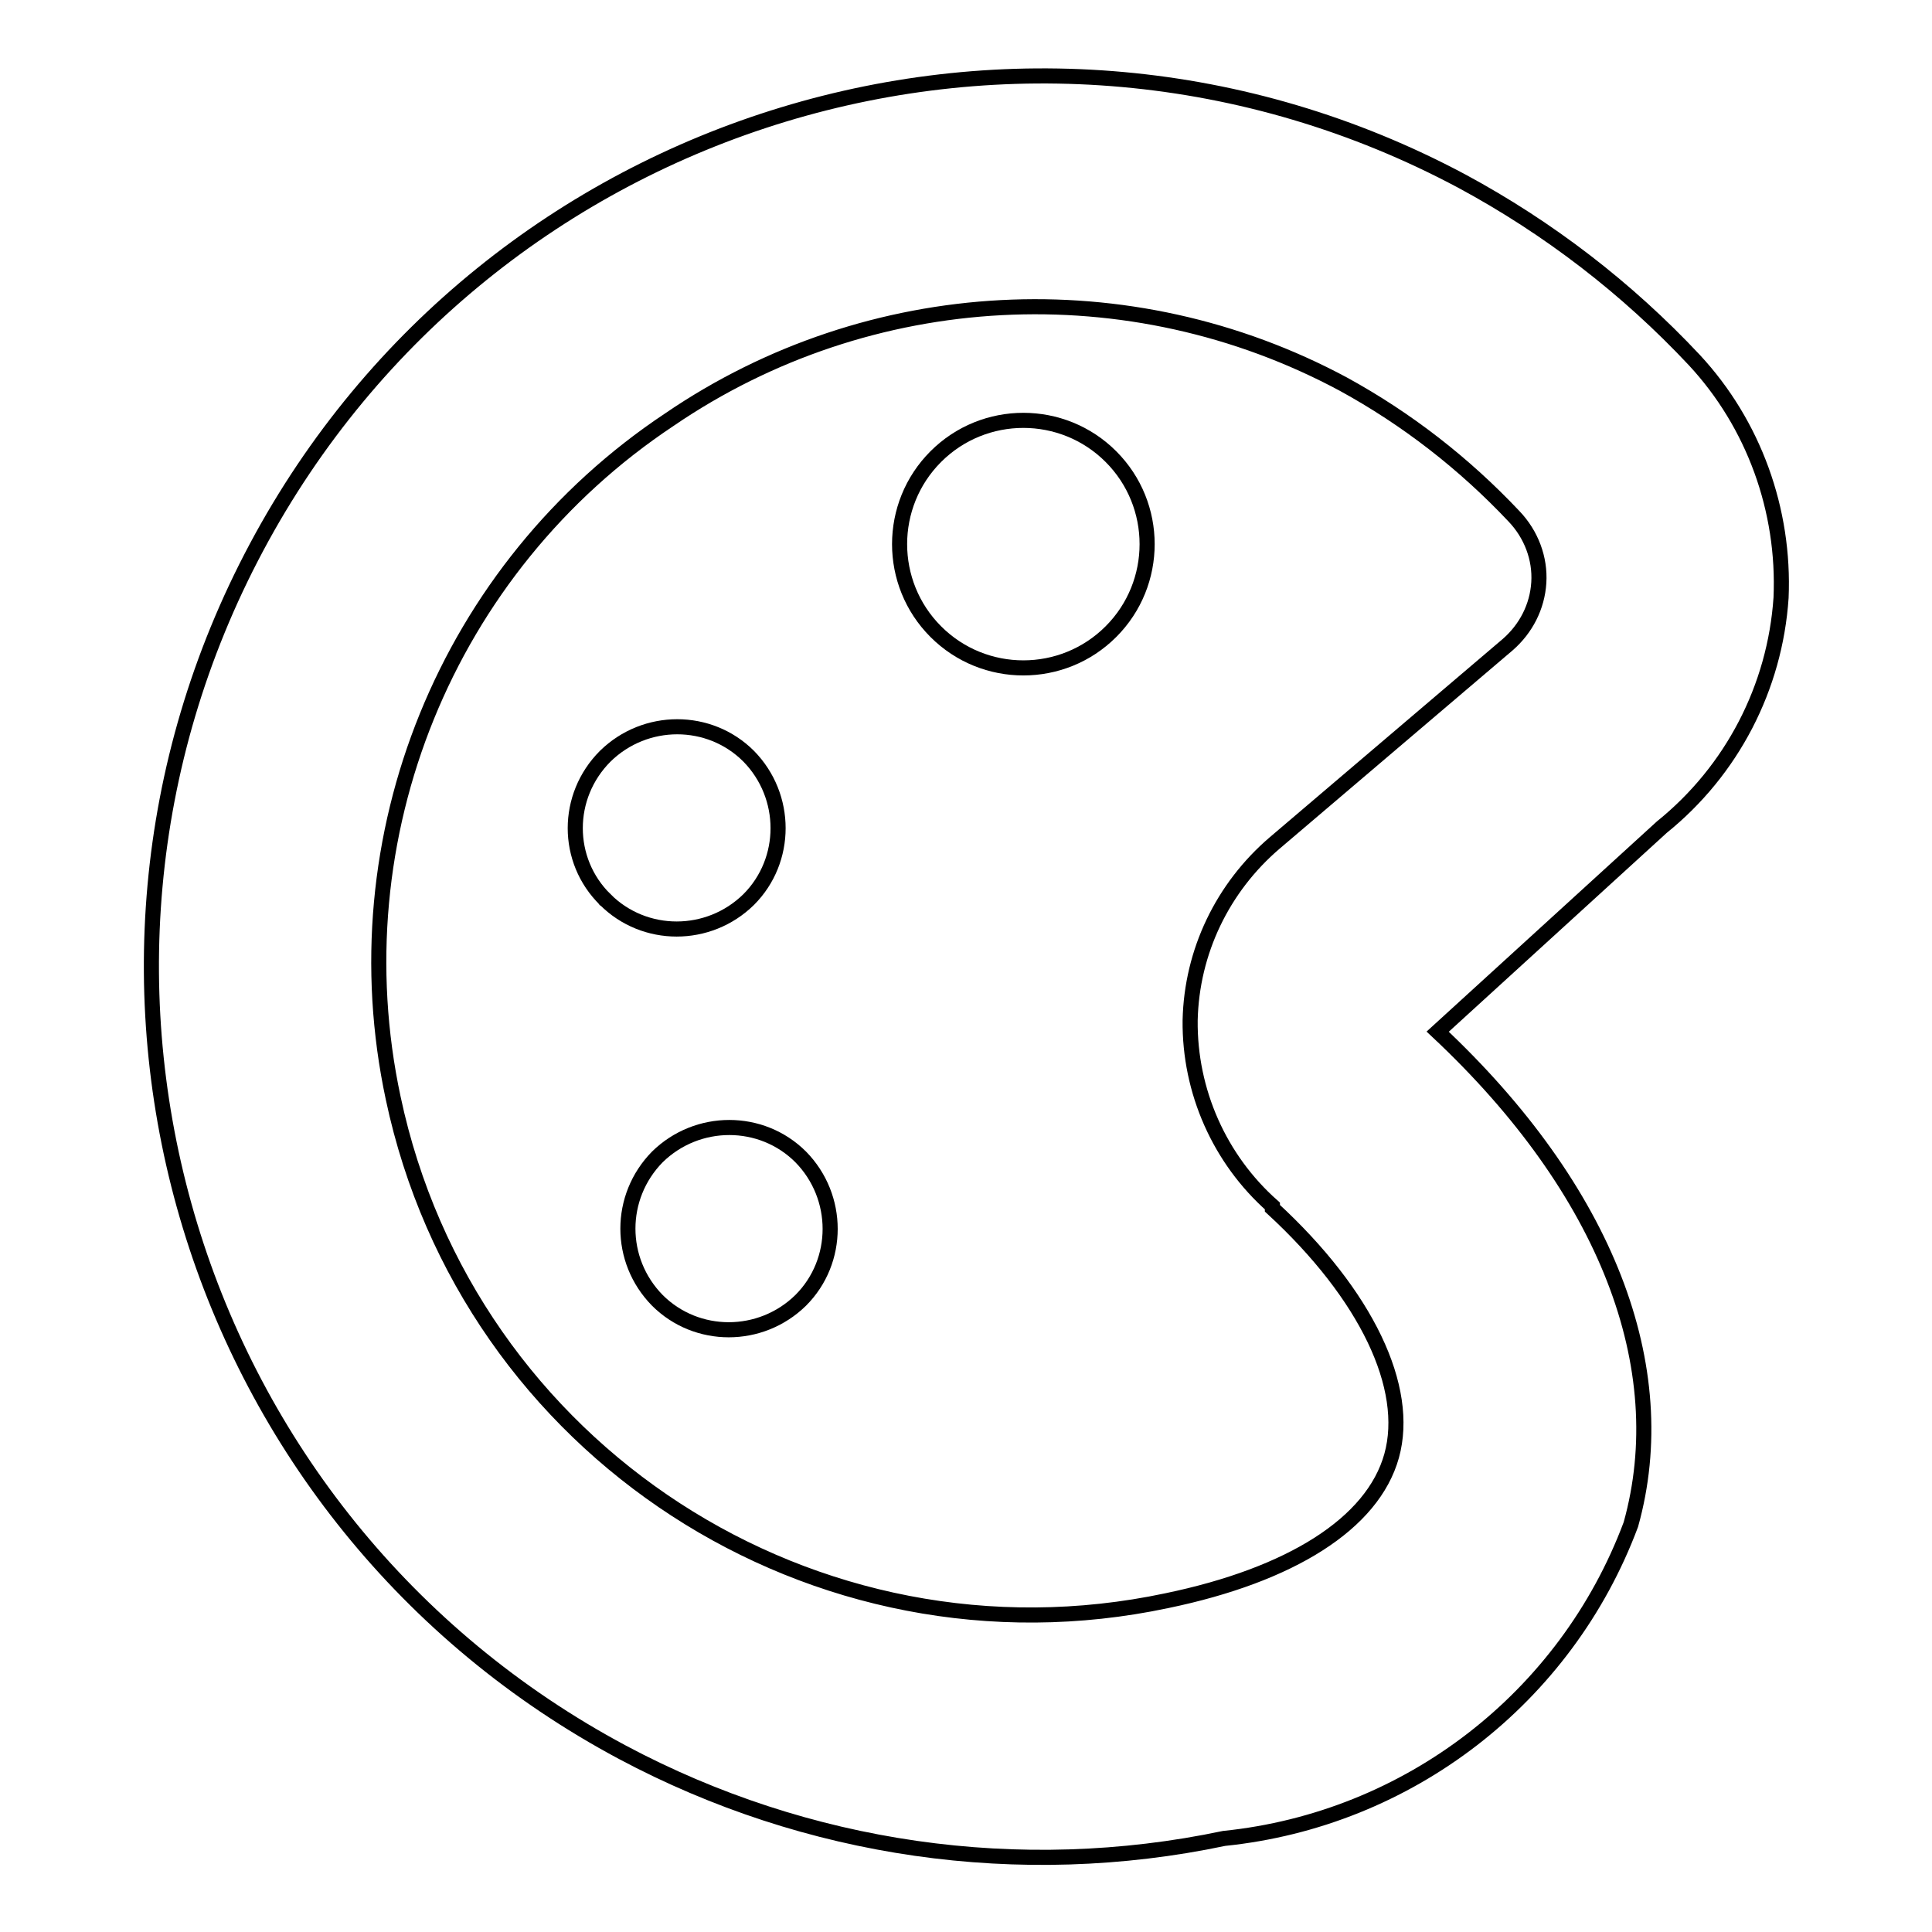 <?xml version="1.0" encoding="utf-8"?>
<!-- Svg Vector Icons : http://www.onlinewebfonts.com/icon -->
<!DOCTYPE svg PUBLIC "-//W3C//DTD SVG 1.1//EN" "http://www.w3.org/Graphics/SVG/1.1/DTD/svg11.dtd">
<svg version="1.1" xmlns="http://www.w3.org/2000/svg" xmlns:xlink="http://www.w3.org/1999/xlink" x="0px" y="0px" viewBox="0 0 256 256" enable-background="new 0 0 256 256" xml:space="preserve">
<g> <path stroke-width="2" fill-opacity="0" stroke="#000000"  d="M220.2,109.6c9.3-7.5,15-18.5,15.8-30.4c0.5-11.6-3.6-23-11.5-31.5c-8.9-9.5-19.3-17.5-30.8-23.7 c-57.5-30.7-129-9-159.7,48.5c-30.7,57.5-9,129,48.5,159.7c24.4,13,52.6,17.1,79.7,11.4c24.4-2.5,45.3-18.6,53.9-41.6 c5.8-20.8-3.2-44.3-25.6-65.3L220.2,109.6z M168.6,160.1c12.5,11.5,18.3,23.8,15.8,32.8c-2.5,9-13.4,15.8-29.8,19.2 c-46.7,9.9-92.6-19.9-102.5-66.6c-7.4-34.6,7.1-70.3,36.6-89.9c26.5-18.1,61-19.9,89.3-4.7c8.4,4.6,16,10.5,22.6,17.5 c2.3,2.4,3.5,5.6,3.3,8.8c-0.2,3.2-1.7,6.1-4.1,8.2l-30.9,26.3c-6.9,5.9-11,14.4-11.2,23.5c-0.1,9.4,3.9,18.4,10.9,24.6 L168.6,160.1z"/> <path stroke-width="2" fill-opacity="0" stroke="#000000"  d="M87.1,172.3c5.2,5.2,13.7,5.2,19,0c5.2-5.2,5.2-13.7,0-19c0,0,0,0,0,0c-5.2-5.2-13.7-5.2-19,0 C81.9,158.6,81.9,167,87.1,172.3C87.1,172.3,87.1,172.3,87.1,172.3z"/> <path stroke-width="2" fill-opacity="0" stroke="#000000"  d="M80.2,119.2c5.2,5.2,13.7,5.2,19,0c5.2-5.2,5.2-13.7,0-19c0,0,0,0,0,0c-5.2-5.2-13.7-5.2-19,0 C74.9,105.5,74.9,114,80.2,119.2C80.1,119.2,80.2,119.2,80.2,119.2z"/> <path stroke-width="2" fill-opacity="0" stroke="#000000"  d="M124,83.7c6.4,6.4,16.8,6.4,23.2,0c6.4-6.4,6.4-16.8,0-23.2c0,0,0,0,0,0c-6.4-6.4-16.8-6.4-23.2,0 C117.6,66.9,117.6,77.3,124,83.7z"/></g>
</svg>